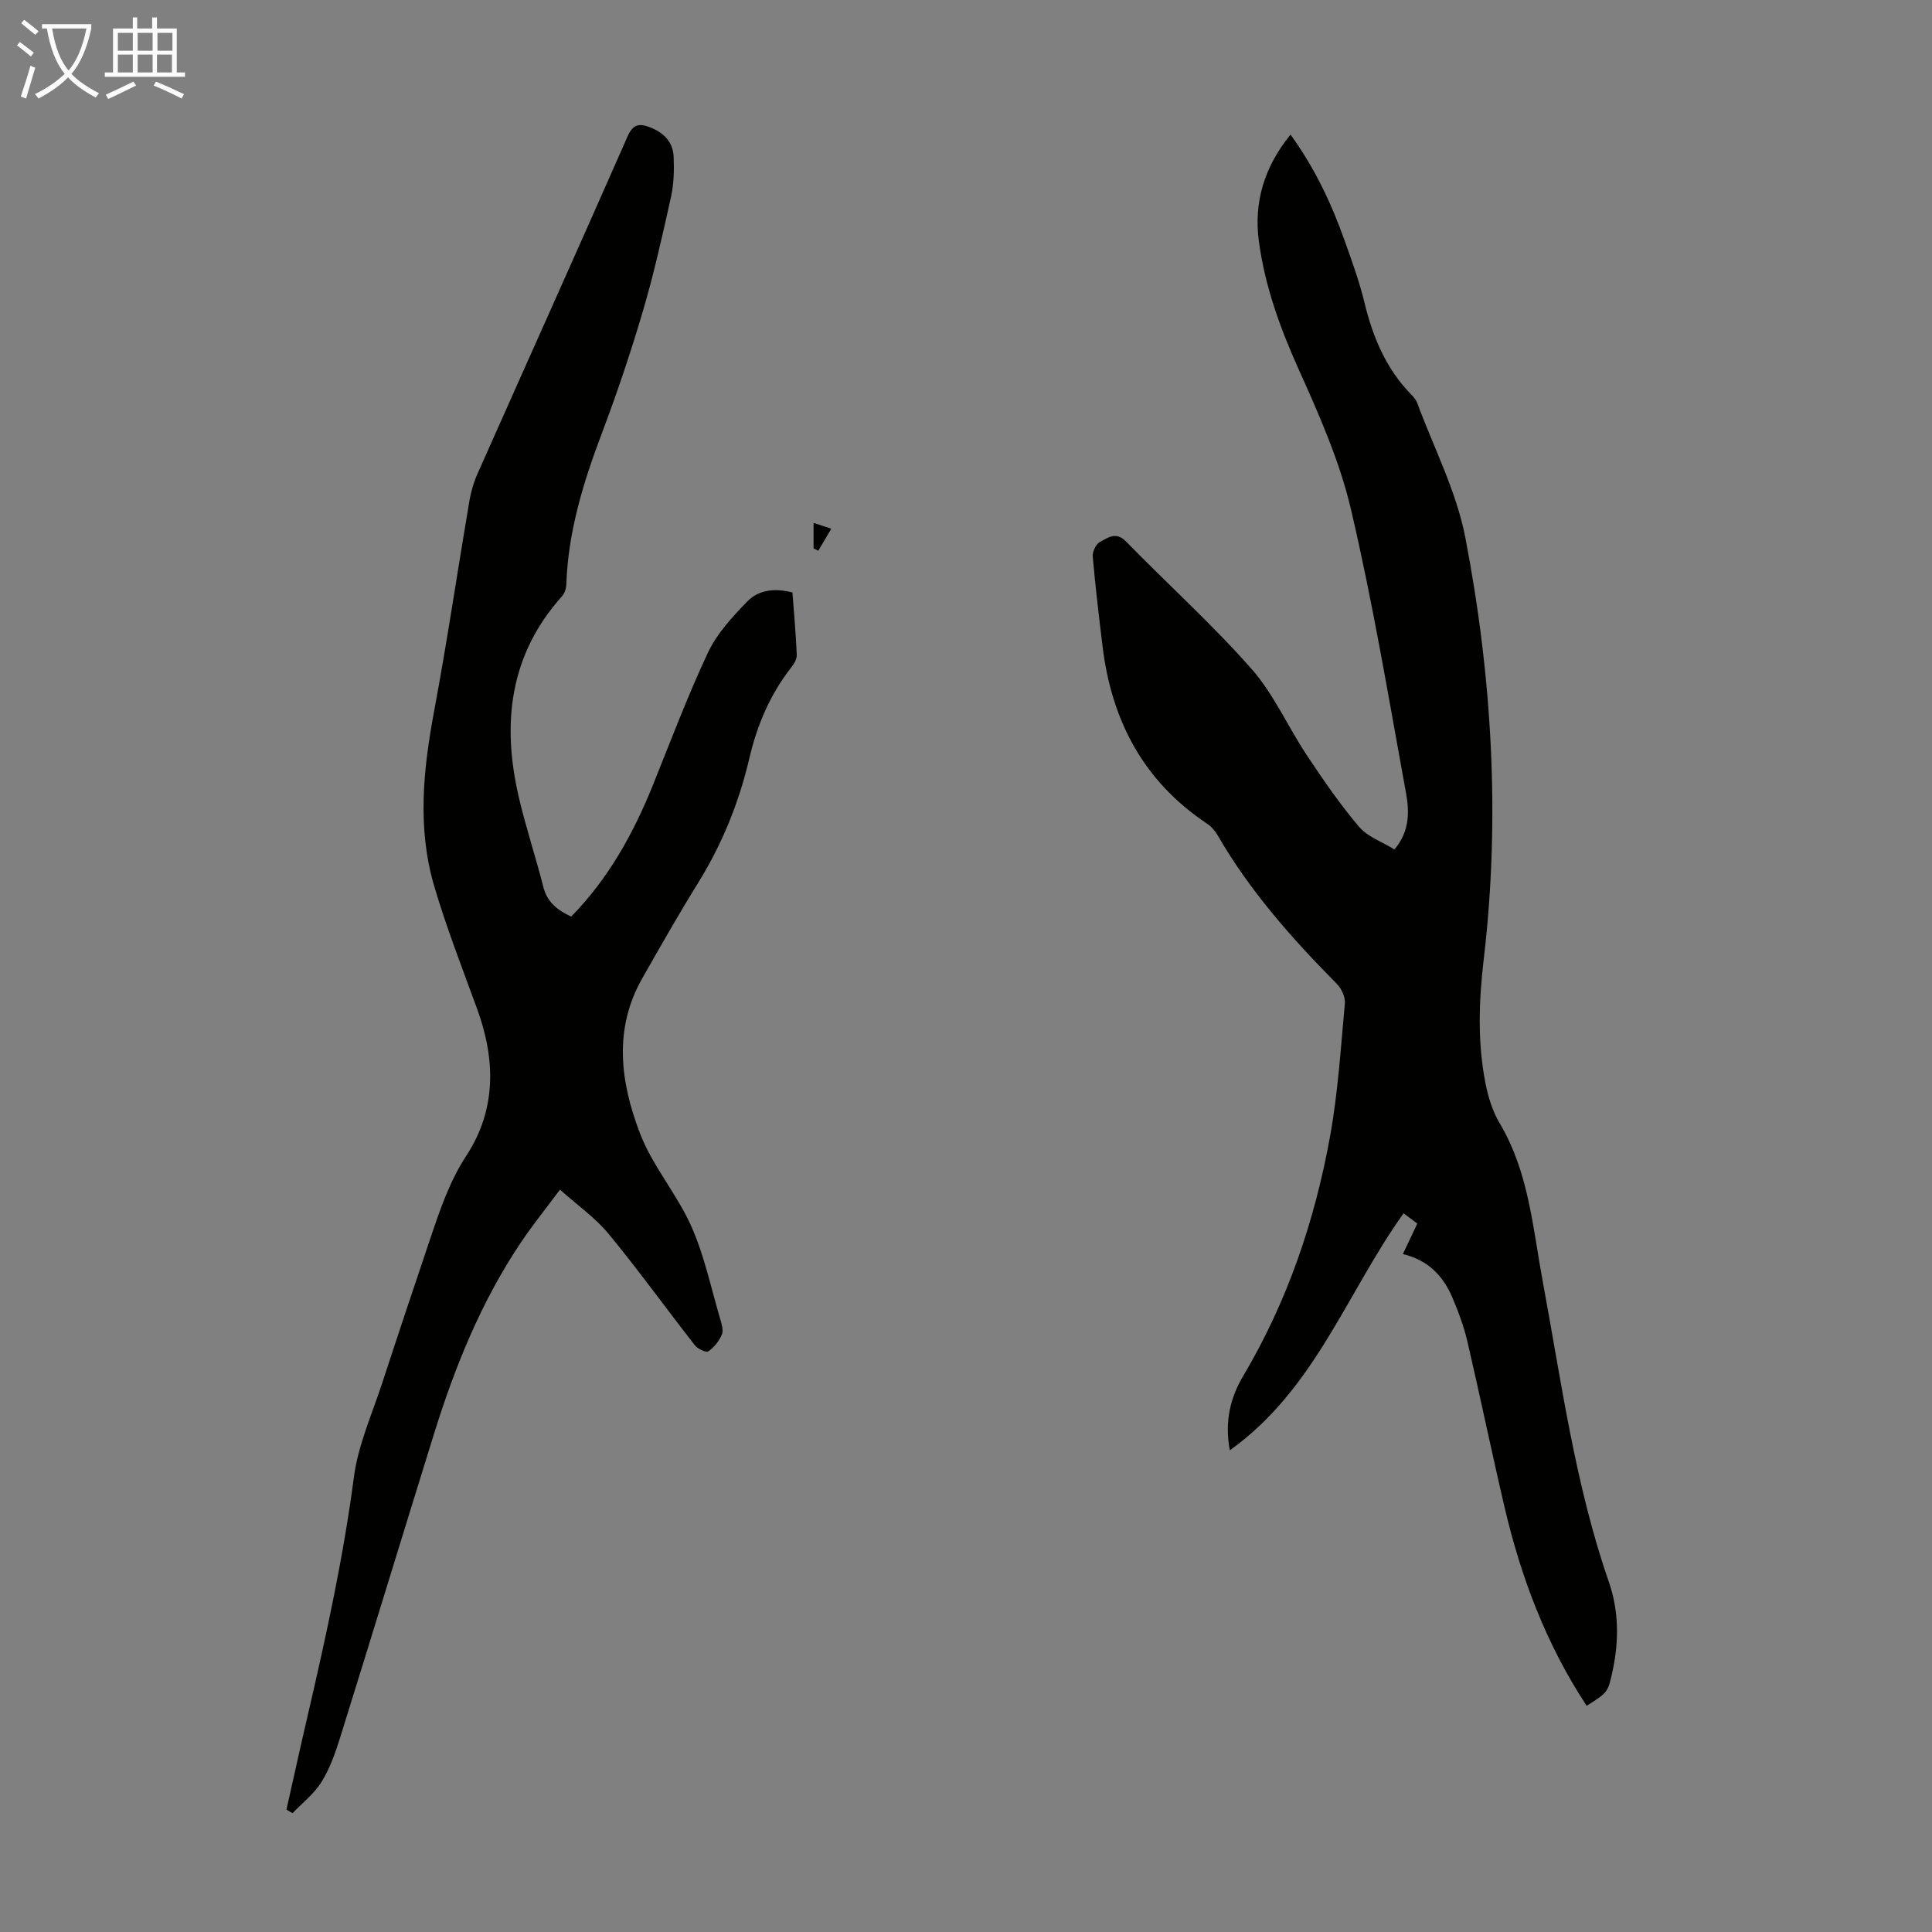 <svg enable-background="new 0 0 400 400" viewBox="0 0 400 400" xmlns="http://www.w3.org/2000/svg"><rect x="0" y="0" width="400" height="400" fill="#808080" stroke="none"/><g fill="#010100"><path d="m328.5 353.17c-8.37-12.72-13.59-26.57-17-41.13-2.67-11.42-5.04-22.91-7.7-34.33-.73-3.13-1.88-6.2-3.15-9.17-1.89-4.4-4.99-7.65-10.2-8.9 1.02-2.15 1.96-4.13 2.99-6.31-1.04-.78-1.98-1.49-2.84-2.13-11.81 16.49-18.36 36.48-35.98 49.07-1.12-5.99.13-10.94 2.77-15.39 9.13-15.39 14.8-32.06 17.97-49.53 1.65-9.09 2.23-18.37 3.08-27.59.12-1.31-.69-3.08-1.65-4.05-9.31-9.4-18.04-19.26-24.7-30.79-.54-.94-1.35-1.84-2.25-2.44-13.1-8.74-19.69-21.29-21.56-36.61-.76-6.21-1.5-12.43-2.04-18.66-.09-.99.68-2.59 1.51-3.02 1.6-.83 3.29-2.22 5.36-.1 8.6 8.81 17.78 17.09 25.92 26.3 4.67 5.28 7.61 12.07 11.56 18.01 3.38 5.08 6.85 10.14 10.79 14.78 1.77 2.08 4.78 3.12 7.32 4.69 3.22-3.78 3.09-7.91 2.38-11.79-3.57-19.56-6.83-39.21-11.36-58.55-2.34-10.01-6.61-19.67-10.86-29.1-3.84-8.54-6.98-17.21-8.22-26.45-1.09-8.09 1.1-15.43 6.55-22.11 5.04 6.95 8.47 14.27 11.2 21.94 1.5 4.21 3.04 8.43 4.09 12.76 1.73 7.19 4.47 13.77 9.72 19.14.46.47.95 1.02 1.18 1.62 3.44 9.31 8.16 18.39 10.01 28.01 5.53 28.8 7.25 57.96 3.81 87.18-1.02 8.66-1.32 17.15.33 25.65.56 2.91 1.49 5.92 2.99 8.44 6.02 10.14 6.83 21.63 8.9 32.78 3.88 20.86 6.68 41.95 13.68 62.14 2.05 5.9 2.11 12.09.81 18.23-.98 4.62-1 4.62-5.41 7.41z"/><path d="m59.31 374.64c1.52-6.73 2.99-13.47 4.56-20.18 3.74-16.12 7.25-32.25 9.41-48.7.88-6.65 3.78-13.06 5.89-19.53 3.26-9.99 6.59-19.95 9.95-29.9 1.99-5.9 3.94-11.72 7.45-17.09 6.19-9.46 6.05-19.8 2.25-30.26-3.09-8.49-6.4-16.93-8.94-25.59-3.52-11.98-2.26-24.08.01-36.21 2.69-14.39 4.82-28.89 7.27-43.34.33-1.96.89-3.93 1.7-5.75 10.35-23.29 20.81-46.52 31.07-69.84 1.12-2.55 2.4-2.74 4.56-1.93 2.86 1.08 4.84 3.02 4.98 6.12.12 2.76.05 5.62-.54 8.3-1.76 7.94-3.53 15.89-5.83 23.69-2.52 8.56-5.38 17.04-8.53 25.38-3.82 10.1-6.95 20.29-7.32 31.18-.03.83-.33 1.83-.87 2.43-10.89 12.13-12.5 26.3-9 41.48 1.45 6.3 3.52 12.46 5.11 18.73.81 3.18 2.93 4.82 5.77 6.14 7.67-7.82 12.84-17.13 16.89-27.16 3.72-9.22 7.22-18.56 11.45-27.55 1.84-3.91 5.01-7.31 8.06-10.48 2.34-2.44 5.69-2.89 9.41-1.91.31 4.25.71 8.57.89 12.9.04.87-.57 1.9-1.16 2.64-4.36 5.57-7.04 11.89-8.64 18.72-2.15 9.22-5.65 17.85-10.66 25.92-4.01 6.46-7.76 13.08-11.52 19.69-6.03 10.58-4.51 21.59-.48 32.1 2.59 6.78 7.66 12.57 10.63 19.25 2.7 6.07 4.07 12.73 5.97 19.15.31 1.06.72 2.38.35 3.27-.56 1.34-1.61 2.65-2.8 3.47-.45.31-2.2-.5-2.78-1.25-5.99-7.66-11.68-15.56-17.86-23.07-2.72-3.3-6.37-5.85-10.07-9.16-2.93 3.93-5.64 7.29-8.04 10.86-8.26 12.26-13.73 25.82-18.09 39.85-6.53 21.02-12.94 42.07-19.5 63.08-.96 3.07-2.09 6.2-3.78 8.9-1.53 2.43-3.94 4.3-5.96 6.41-.44-.22-.85-.49-1.26-.76z"/><path d="m172.11 109.46c-1.05 1.77-1.87 3.17-2.7 4.57-.32-.17-.64-.34-.97-.5 0-1.62 0-3.25 0-5.27 1.11.36 2.06.67 3.67 1.2z"/></g><path d="m6.4 11.7c-1-.8-1.9-1.6-2.9-2.3l.6-.7c.9.7 1.9 1.4 2.9 2.2zm-2.1 8.3c.7-2.1 1.4-4.2 2-6.4.2.1.6.3 1 .4-.7 2.3-1.3 4.4-1.9 6.4zm3-12.8c-1.1-.9-2.1-1.7-2.9-2.4l.6-.7c1 .8 2 1.5 3 2.4zm1.4-1.3v-.9h10.2v.9c-.9 4.2-2.3 7.3-4.1 9.4 1.3 1.4 3.2 2.7 5.7 4-.2.2-.4.5-.7.9-2.5-1.4-4.4-2.7-5.7-4.2-1.4 1.5-3.5 3-6.1 4.4 0 0 0 0-.1-.1-.3-.4-.5-.7-.7-.8 2.7-1.3 4.7-2.8 6.2-4.2-1.8-2.2-3-5.3-3.7-9.4zm9.2 0h-7.1c.6 3.8 1.7 6.7 3.4 8.7 1.7-2 2.9-4.8 3.7-8.7z" fill="#fafbfa"/><path d="m31.6 3.6h.9v2.3h4.1v9.1h1.7v.9h-16.6v-.9h1.7v-9.1h4.1v-2.3h.9v2.3h3.1v-2.3zm-4 13.3.6.8c-1.9.9-3.8 1.9-5.8 2.8-.2-.3-.3-.6-.5-.9 2-.9 3.9-1.8 5.7-2.7zm-3.2-10.1v3.7h3.1v-3.7zm0 4.5v3.7h3.1v-3.7zm4.1-4.5v3.7h3.1v-3.7zm0 4.5v3.7h3.1v-3.7zm9.1 9.1c-2.1-1.1-4.1-2-5.8-2.7l.5-.8c2.2.9 4.1 1.8 5.8 2.6zm-1.9-13.6h-3.1v3.7h3.1zm-3.2 4.5v3.7h3.1v-3.7z" fill="#fafbfa"/></svg>